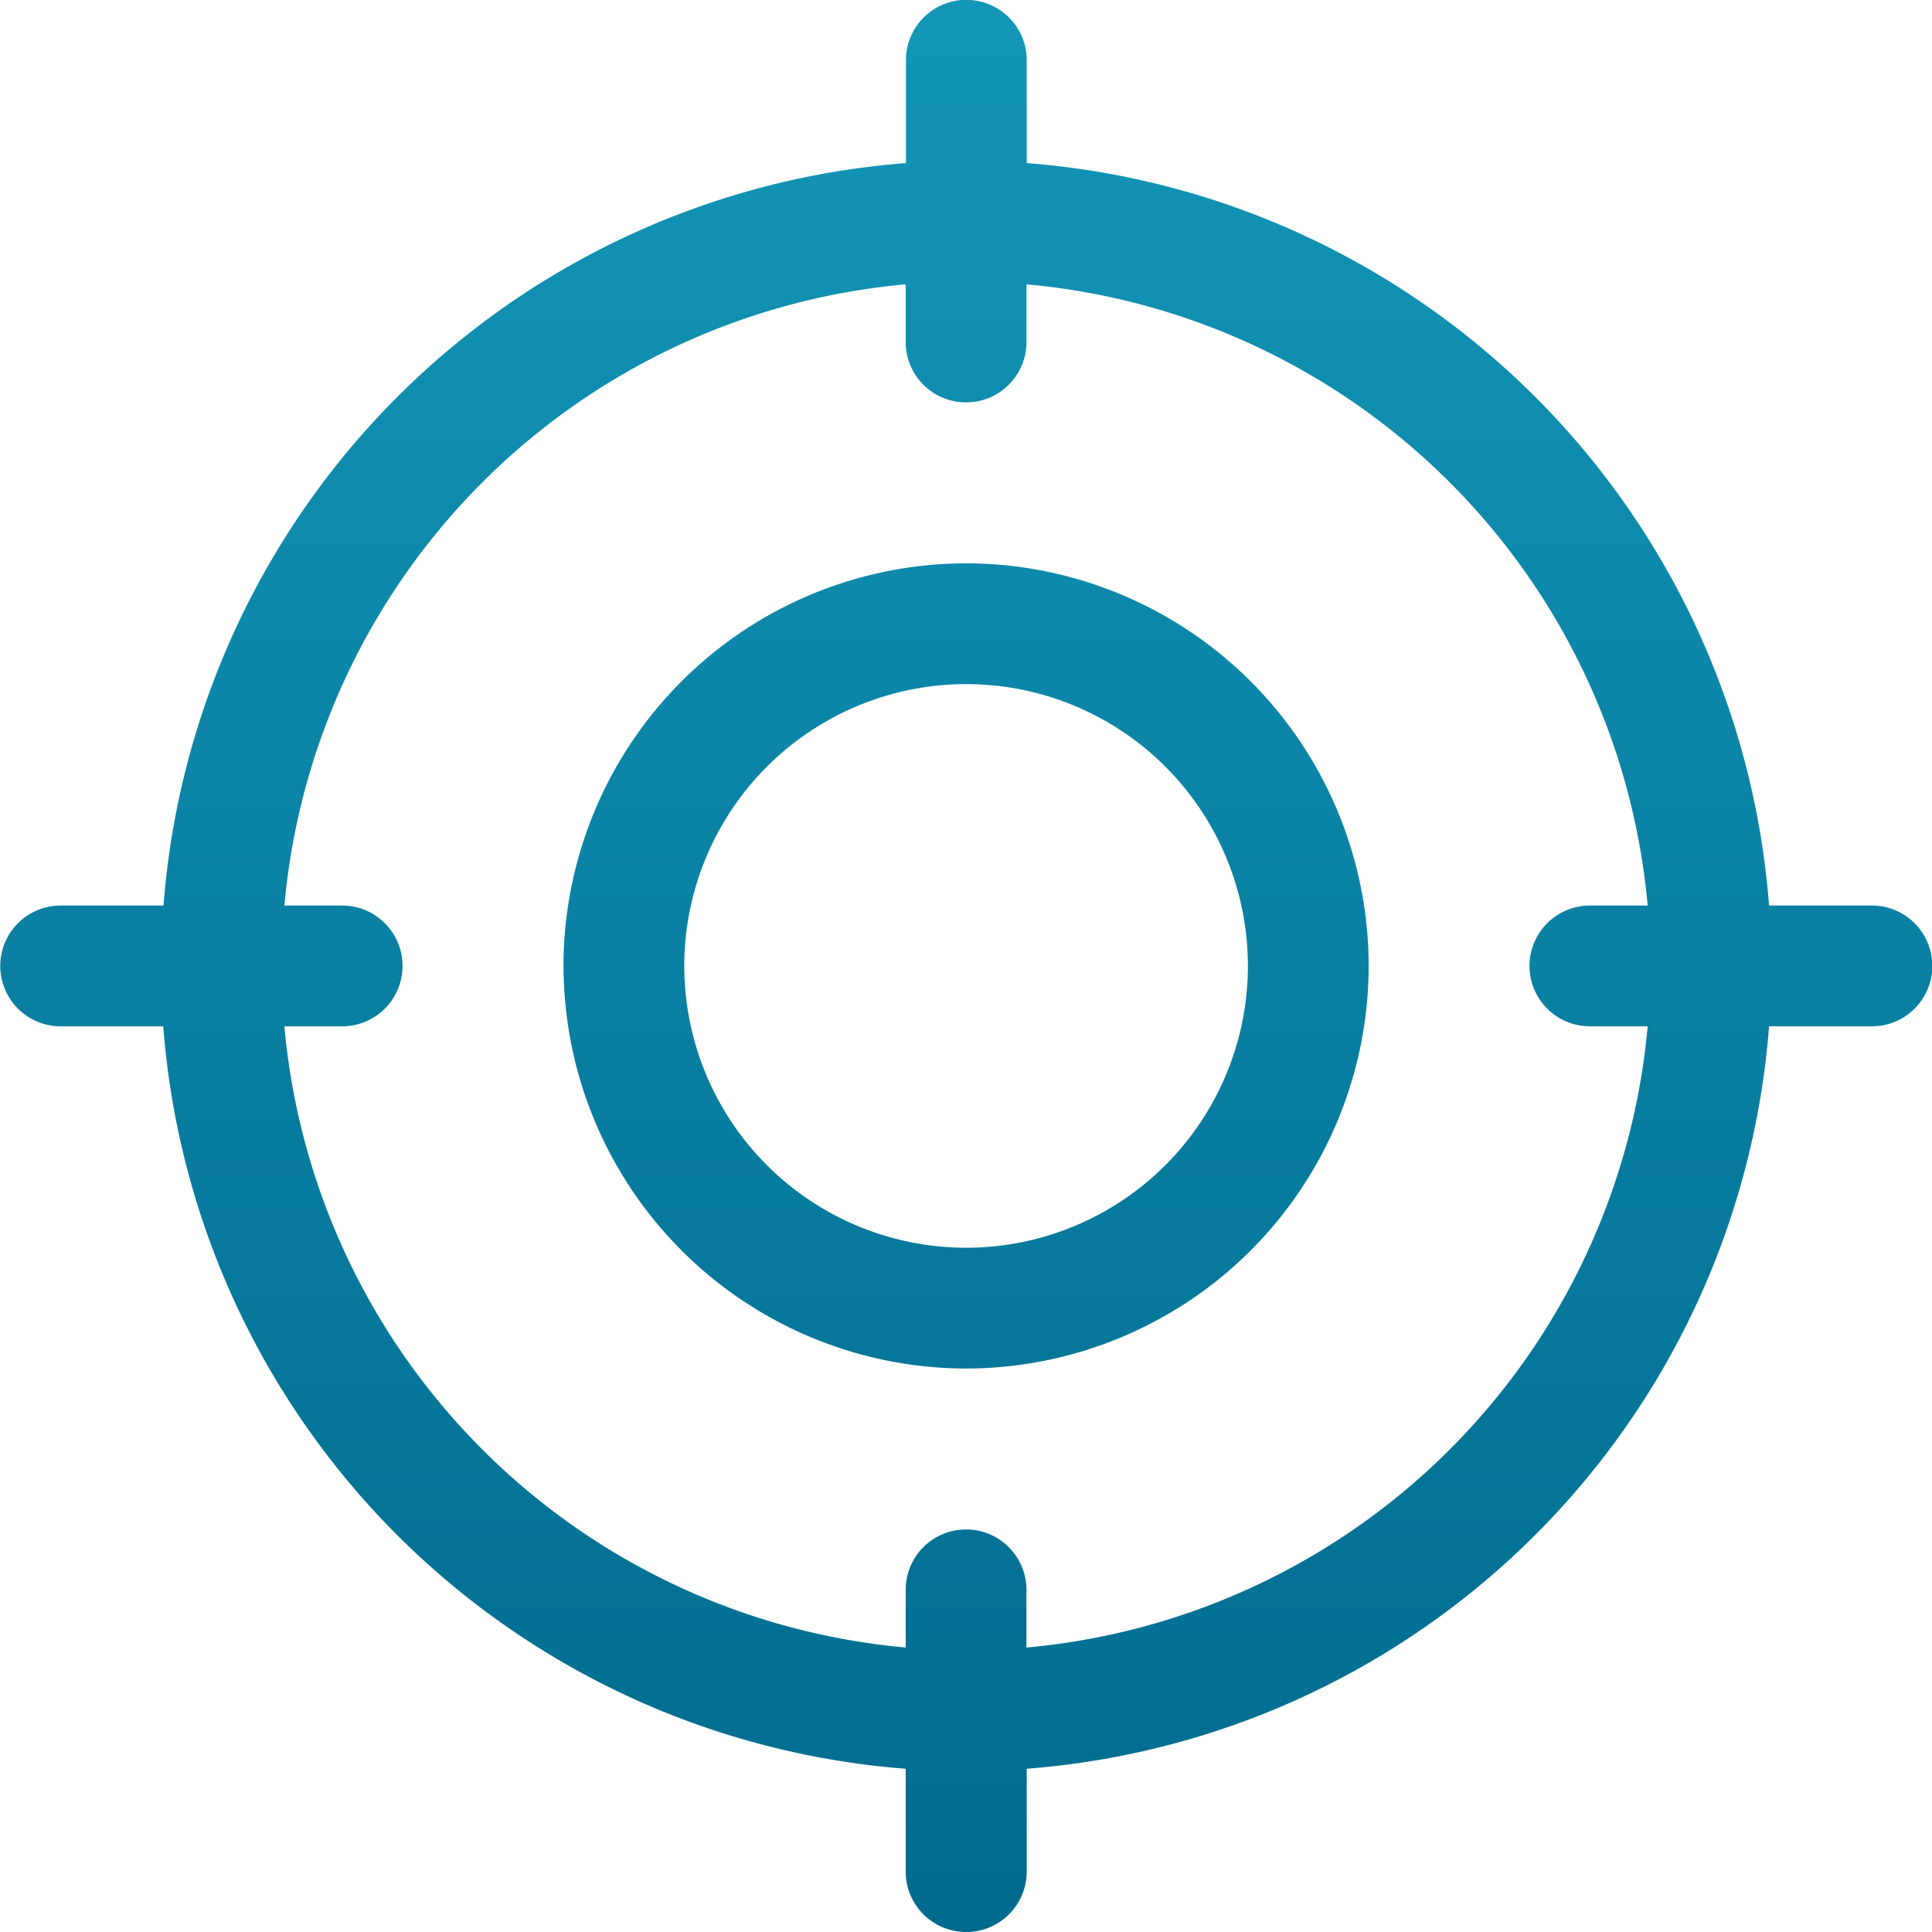 <?xml version="1.0" encoding="UTF-8"?>
<svg xmlns="http://www.w3.org/2000/svg" xmlns:xlink="http://www.w3.org/1999/xlink" width="38.391" height="38.39" viewBox="0 0 38.391 38.39">
  <defs>
    <style>.a{fill:url(#a);}</style>
    <linearGradient id="a" x1="0.5" x2="0.5" y2="1" gradientUnits="objectBoundingBox">
      <stop offset="0" stop-color="#1396b7"></stop>
      <stop offset="1" stop-color="#006a8e"></stop>
    </linearGradient>
  </defs>
  <g transform="translate(0 -0.001)">
    <path class="a" d="M7055.192-1547.613v-2.044a16.022,16.022,0,0,1-14.753-14.753H7038.4a1.2,1.2,0,0,1-1.2-1.2,1.2,1.2,0,0,1,1.2-1.2h2.044a16.022,16.022,0,0,1,14.753-14.753v-2.044a1.2,1.2,0,0,1,1.2-1.2,1.2,1.2,0,0,1,1.2,1.2v2.044a16.022,16.022,0,0,1,14.751,14.753h2.044a1.2,1.2,0,0,1,1.2,1.2,1.2,1.2,0,0,1-1.2,1.2h-2.044a16.022,16.022,0,0,1-14.751,14.753v2.044a1.2,1.2,0,0,1-1.2,1.2A1.2,1.2,0,0,1,7055.192-1547.613Zm0-4.453v-1.146a1.2,1.2,0,0,1,1.2-1.2,1.2,1.2,0,0,1,1.2,1.2v1.146a13.619,13.619,0,0,0,12.344-12.344h-1.148a1.2,1.2,0,0,1-1.2-1.2,1.2,1.2,0,0,1,1.2-1.2h1.148a13.619,13.619,0,0,0-12.344-12.344v1.146a1.2,1.2,0,0,1-1.2,1.2,1.2,1.2,0,0,1-1.2-1.2v-1.146a13.62,13.62,0,0,0-12.346,12.344h1.148a1.2,1.2,0,0,1,1.2,1.2,1.2,1.2,0,0,1-1.2,1.2h-1.148A13.62,13.62,0,0,0,7055.192-1552.066Zm-6.8-13.544a8.008,8.008,0,0,1,8-8,8.007,8.007,0,0,1,8,8,8.007,8.007,0,0,1-8,8A8.009,8.009,0,0,1,7048.393-1565.61Zm2.4,0a5.605,5.605,0,0,0,5.6,5.6,5.6,5.6,0,0,0,5.6-5.6,5.6,5.6,0,0,0-5.6-5.6A5.605,5.605,0,0,0,7050.792-1565.61Z" transform="translate(-7037.195 1584.805)"></path>
  </g>
</svg>
